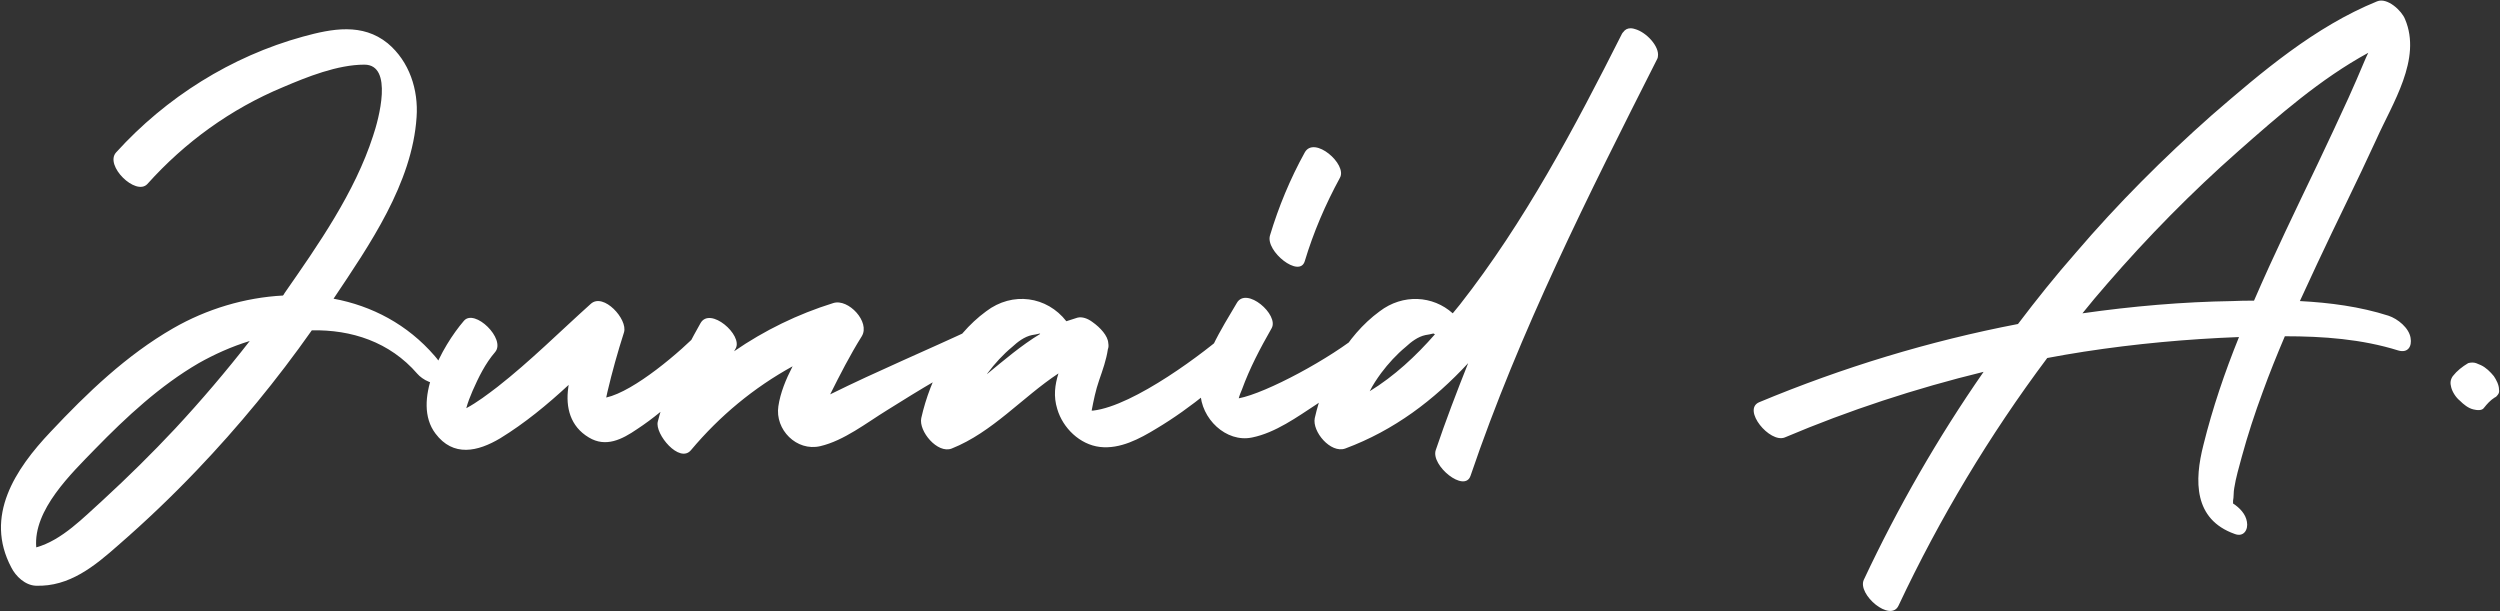 <svg width="1861" height="455" viewBox="0 0 1861 455" fill="none" xmlns="http://www.w3.org/2000/svg">
<rect x="0" y="0" width="1861" height="455" fill="#333333" stroke="none"/>
<path d="M323.64 265.023C303.334 241.479 276.847 227.647 248.299 222.349C275.081 182.325 306.865 136.414 310.102 87.266C311.574 66.959 304.805 45.77 288.619 32.232C269.783 16.928 247.122 21.343 225.638 27.229C172.076 41.944 123.516 72.551 86.435 113.458C77.606 123.17 101.149 146.126 109.684 137.002C137.643 105.807 171.781 81.085 210.629 64.899C228.581 57.247 251.242 48.124 271.255 48.124C293.033 48.124 281.85 89.032 277.729 101.098C264.192 143.183 236.822 182.325 211.806 218.229C211.512 218.818 211.218 219.406 210.629 219.995C182.376 221.467 153.829 230.001 128.814 244.422C94.086 264.434 64.951 292.393 37.581 321.529C11.388 349.193 -11.861 384.214 8.445 422.473C11.682 428.948 18.746 435.717 26.692 436.011C51.707 436.894 70.543 421.296 88.2 405.698C108.507 388.04 127.931 369.499 146.472 350.076C177.667 317.408 206.215 282.681 232.113 245.893C261.543 245.305 290.09 254.428 310.691 278.266C314.223 282.387 323.935 288.273 328.938 283.27C334.235 277.972 327.172 269.143 323.64 265.023ZM130.285 319.174C113.216 337.421 95.263 355.079 76.723 372.148C62.302 385.097 46.116 402.167 26.986 407.464C24.632 379.506 53.179 352.43 70.837 334.183C94.086 310.345 119.102 287.095 147.943 270.32C159.421 263.846 172.37 257.96 185.908 253.84C168.25 276.501 149.709 298.279 130.285 319.174ZM522.493 245.305C506.306 262.08 472.167 291.216 451.272 295.924C451.566 294.453 451.861 292.981 452.155 291.804C455.687 276.795 459.807 262.08 464.516 247.365C467.459 237.653 449.212 217.641 439.794 226.175C416.839 246.776 394.767 268.849 370.34 287.978C362.982 293.57 355.33 299.456 347.09 303.871C348.267 299.456 350.033 295.042 351.799 290.921C356.213 280.915 361.216 270.615 368.574 262.08C376.814 252.368 353.27 229.413 345.324 238.83C329.138 257.665 306.182 298.867 324.135 322.706C337.378 340.364 355.625 336.244 372.4 326.237C390.646 315.054 407.421 301.222 423.314 286.507C423.314 287.095 423.019 287.684 423.019 288.567C420.959 303.282 424.491 317.408 438.323 325.649C450.978 333.301 463.044 327.12 474.228 319.468C498.066 303.871 518.373 282.092 538.091 261.786C546.92 252.662 531.322 236.182 522.493 245.305ZM725.39 244.128C690.957 260.314 652.992 276.206 617.97 293.57C625.328 278.855 632.685 264.434 641.514 250.308C647.989 239.713 631.508 222.055 620.325 225.587C593.838 233.827 569.116 245.893 546.455 261.491C546.75 260.903 547.044 260.314 547.632 259.431C553.224 249.425 528.503 227.941 521.44 240.596C508.491 263.551 496.13 288.273 489.655 313.877C487.301 323 505.842 345.367 514.377 335.066C535.86 309.462 561.17 288.567 590.012 272.675C585.009 282.387 580.888 292.393 579.417 302.399C576.768 319.763 592.955 336.244 610.613 332.123C628.271 328.003 645.046 314.76 660.349 305.342C684.776 290.038 709.203 275.029 735.396 262.669C748.051 256.783 736.279 239.125 725.39 244.128ZM916.222 245.011C897.387 262.08 844.119 302.105 813.806 305.636C813.512 305.636 813.217 305.636 812.629 305.636C814.1 297.985 815.572 290.627 818.221 282.975C820.869 275.323 823.518 267.966 824.695 260.02C825.284 258.548 825.284 257.077 824.989 255.311C824.695 250.014 819.103 243.833 813.217 239.713C809.686 237.064 805.566 235.593 802.034 236.476C799.091 237.359 796.442 238.242 793.794 239.125C779.373 220.584 753.769 216.758 734.051 231.767C708.741 250.308 692.554 281.209 685.786 311.228C683.725 320.94 697.852 338.009 708.447 333.889C738.76 321.823 761.126 295.63 787.908 277.972C785.259 286.507 784.082 295.042 787.025 304.459C791.145 318.586 803.8 330.946 818.809 332.712C833.818 334.478 848.533 326.532 860.6 319.174C887.381 303.282 911.219 282.387 934.175 261.786C943.298 253.251 925.934 236.182 916.222 245.011ZM734.639 278.561C734.934 278.266 734.934 277.972 735.228 277.678C740.525 270.615 746.706 263.846 753.475 258.254C757.595 254.428 762.598 250.602 768.19 249.425C769.955 249.131 772.015 248.836 774.076 248.248C774.076 248.542 774.076 248.542 774.37 248.542C760.243 257.077 747.589 267.966 734.639 278.561ZM1014.24 247.071C990.7 266.789 942.434 292.687 922.127 296.513C922.716 294.159 923.598 292.099 924.481 290.038C930.367 273.852 938.019 259.431 946.554 244.422C952.44 234.416 927.719 212.932 920.655 225.587C909.766 244.128 892.991 269.732 893.58 291.804C893.874 311.522 912.709 329.769 932.133 325.649C949.497 322.117 965.683 310.345 980.104 300.928C997.76 288.861 1014.83 275.618 1031.02 261.786C1040.44 253.84 1024.25 238.536 1014.24 247.071ZM971.275 194.391C977.75 172.907 986.579 152.306 997.47 132.294C1003.06 122.287 978.338 100.804 971.275 113.458C960.386 133.177 951.851 153.778 945.377 175.261C941.845 187.033 967.449 207.34 971.275 194.391ZM1217.09 21.637C1216.21 21.343 1215.03 21.048 1214.15 21.048C1213.86 21.048 1213.86 21.048 1213.86 21.048C1211.5 21.048 1209.74 21.931 1208.26 23.991C1207.97 24.286 1207.68 24.58 1207.38 25.169C1172.36 94.623 1134.98 165.255 1086.72 226.764C1084.95 228.824 1083.19 231.178 1081.42 233.239C1066.71 219.995 1044.34 218.524 1026.98 231.767C1001.67 250.308 985.48 281.209 978.711 311.228C976.651 321.234 990.48 337.715 1001.37 333.889C1037.86 320.351 1067.59 297.69 1092.9 270.32C1084.36 291.804 1076.12 313.288 1068.77 335.066C1064.94 346.544 1090.25 367.145 1094.66 354.196C1131.16 246.776 1182.37 145.243 1233.57 44.004C1233.87 43.415 1234.16 42.827 1234.16 41.944C1235.34 34.586 1225.63 23.991 1217.09 21.637ZM1019.62 291.216C1021.97 286.507 1024.92 282.092 1028.15 277.678C1033.45 270.615 1039.63 263.846 1046.4 258.254C1050.52 254.428 1055.52 250.602 1061.11 249.425C1062.88 249.131 1064.94 248.836 1067 248.248C1067.29 248.542 1067.88 248.542 1068.18 248.836C1054.05 265.023 1037.86 280.032 1019.62 291.216ZM1794.43 251.485C1793.25 244.128 1785.01 237.359 1777.95 235.004C1756.76 228.235 1734.39 225.292 1712.03 224.115C1716.44 214.698 1720.56 205.574 1724.98 196.157C1739.4 165.255 1754.7 134.942 1768.83 104.041C1780.89 76.965 1802.97 44.004 1790.31 14.279C1787.96 8.099 1777.07 -2.201 1769.42 1.036C1723.21 19.871 1683.78 53.421 1646.4 85.794C1610.49 117.579 1576.36 151.717 1545.16 188.211C1530.15 205.28 1516.02 222.938 1502.19 241.185C1436.27 253.84 1371.52 273.558 1309.43 299.456C1296.77 305.048 1317.37 330.063 1328.56 325.649C1376.53 305.342 1425.97 289.156 1476.59 276.795C1442.45 325.943 1412.72 377.74 1387.42 431.597C1382.41 442.486 1407.43 463.675 1413.31 450.726C1443.92 385.686 1481 323.883 1523.97 266.494C1533.09 264.729 1542.22 263.257 1551.34 261.786C1589.6 255.9 1628.15 252.368 1666.71 250.897C1656.11 277.089 1646.99 303.871 1640.22 331.24C1633.45 357.727 1632.86 386.569 1663.47 397.458C1670.24 400.107 1673.77 394.221 1672.59 388.335C1671.71 382.743 1667.29 378.034 1662.29 374.797C1662.29 374.208 1662.29 373.325 1662.29 372.737C1662.88 370.088 1662.59 365.968 1663.17 363.319C1664.35 355.667 1666.71 347.721 1668.77 340.069C1673.18 323.883 1678.48 307.696 1684.36 291.804C1689.37 277.972 1694.96 264.14 1700.84 250.308C1729.39 250.308 1757.94 252.368 1785.31 260.903C1792.37 262.963 1795.61 257.96 1794.43 251.485ZM1677.89 223.821C1672.59 223.821 1667.29 223.821 1662 224.115C1624.62 224.704 1587.24 227.941 1550.16 233.239C1556.05 225.881 1562.23 218.524 1568.41 211.46C1598.72 176.439 1631.39 143.183 1666.12 112.576C1696.14 86.089 1727.33 58.719 1762.94 39.295C1761.76 41.649 1760.88 43.709 1760 45.77C1756.17 54.893 1752.35 63.722 1748.23 72.845C1740.87 89.032 1733.22 105.218 1725.57 121.405C1709.38 155.249 1692.9 189.094 1677.89 223.821ZM1860.27 290.038C1860.27 286.507 1858.21 282.681 1856.44 280.032C1853.79 276.795 1850.55 273.558 1846.73 271.792C1845.55 271.203 1844.37 270.909 1843.2 270.32C1841.43 269.732 1839.37 269.732 1837.31 270.32C1832.9 272.969 1829.07 275.912 1825.83 280.032C1824.07 282.681 1823.77 285.035 1824.66 288.273C1825.54 291.804 1828.19 295.924 1831.13 298.279C1833.78 300.928 1837.31 303.871 1841.14 304.753C1843.49 305.342 1847.61 305.931 1849.08 303.576C1851.44 300.633 1853.79 297.985 1857.03 295.924C1857.91 295.63 1858.79 294.747 1859.38 293.864C1860.27 292.687 1860.56 291.51 1860.27 290.038Z" fill="white"/>
</svg>
